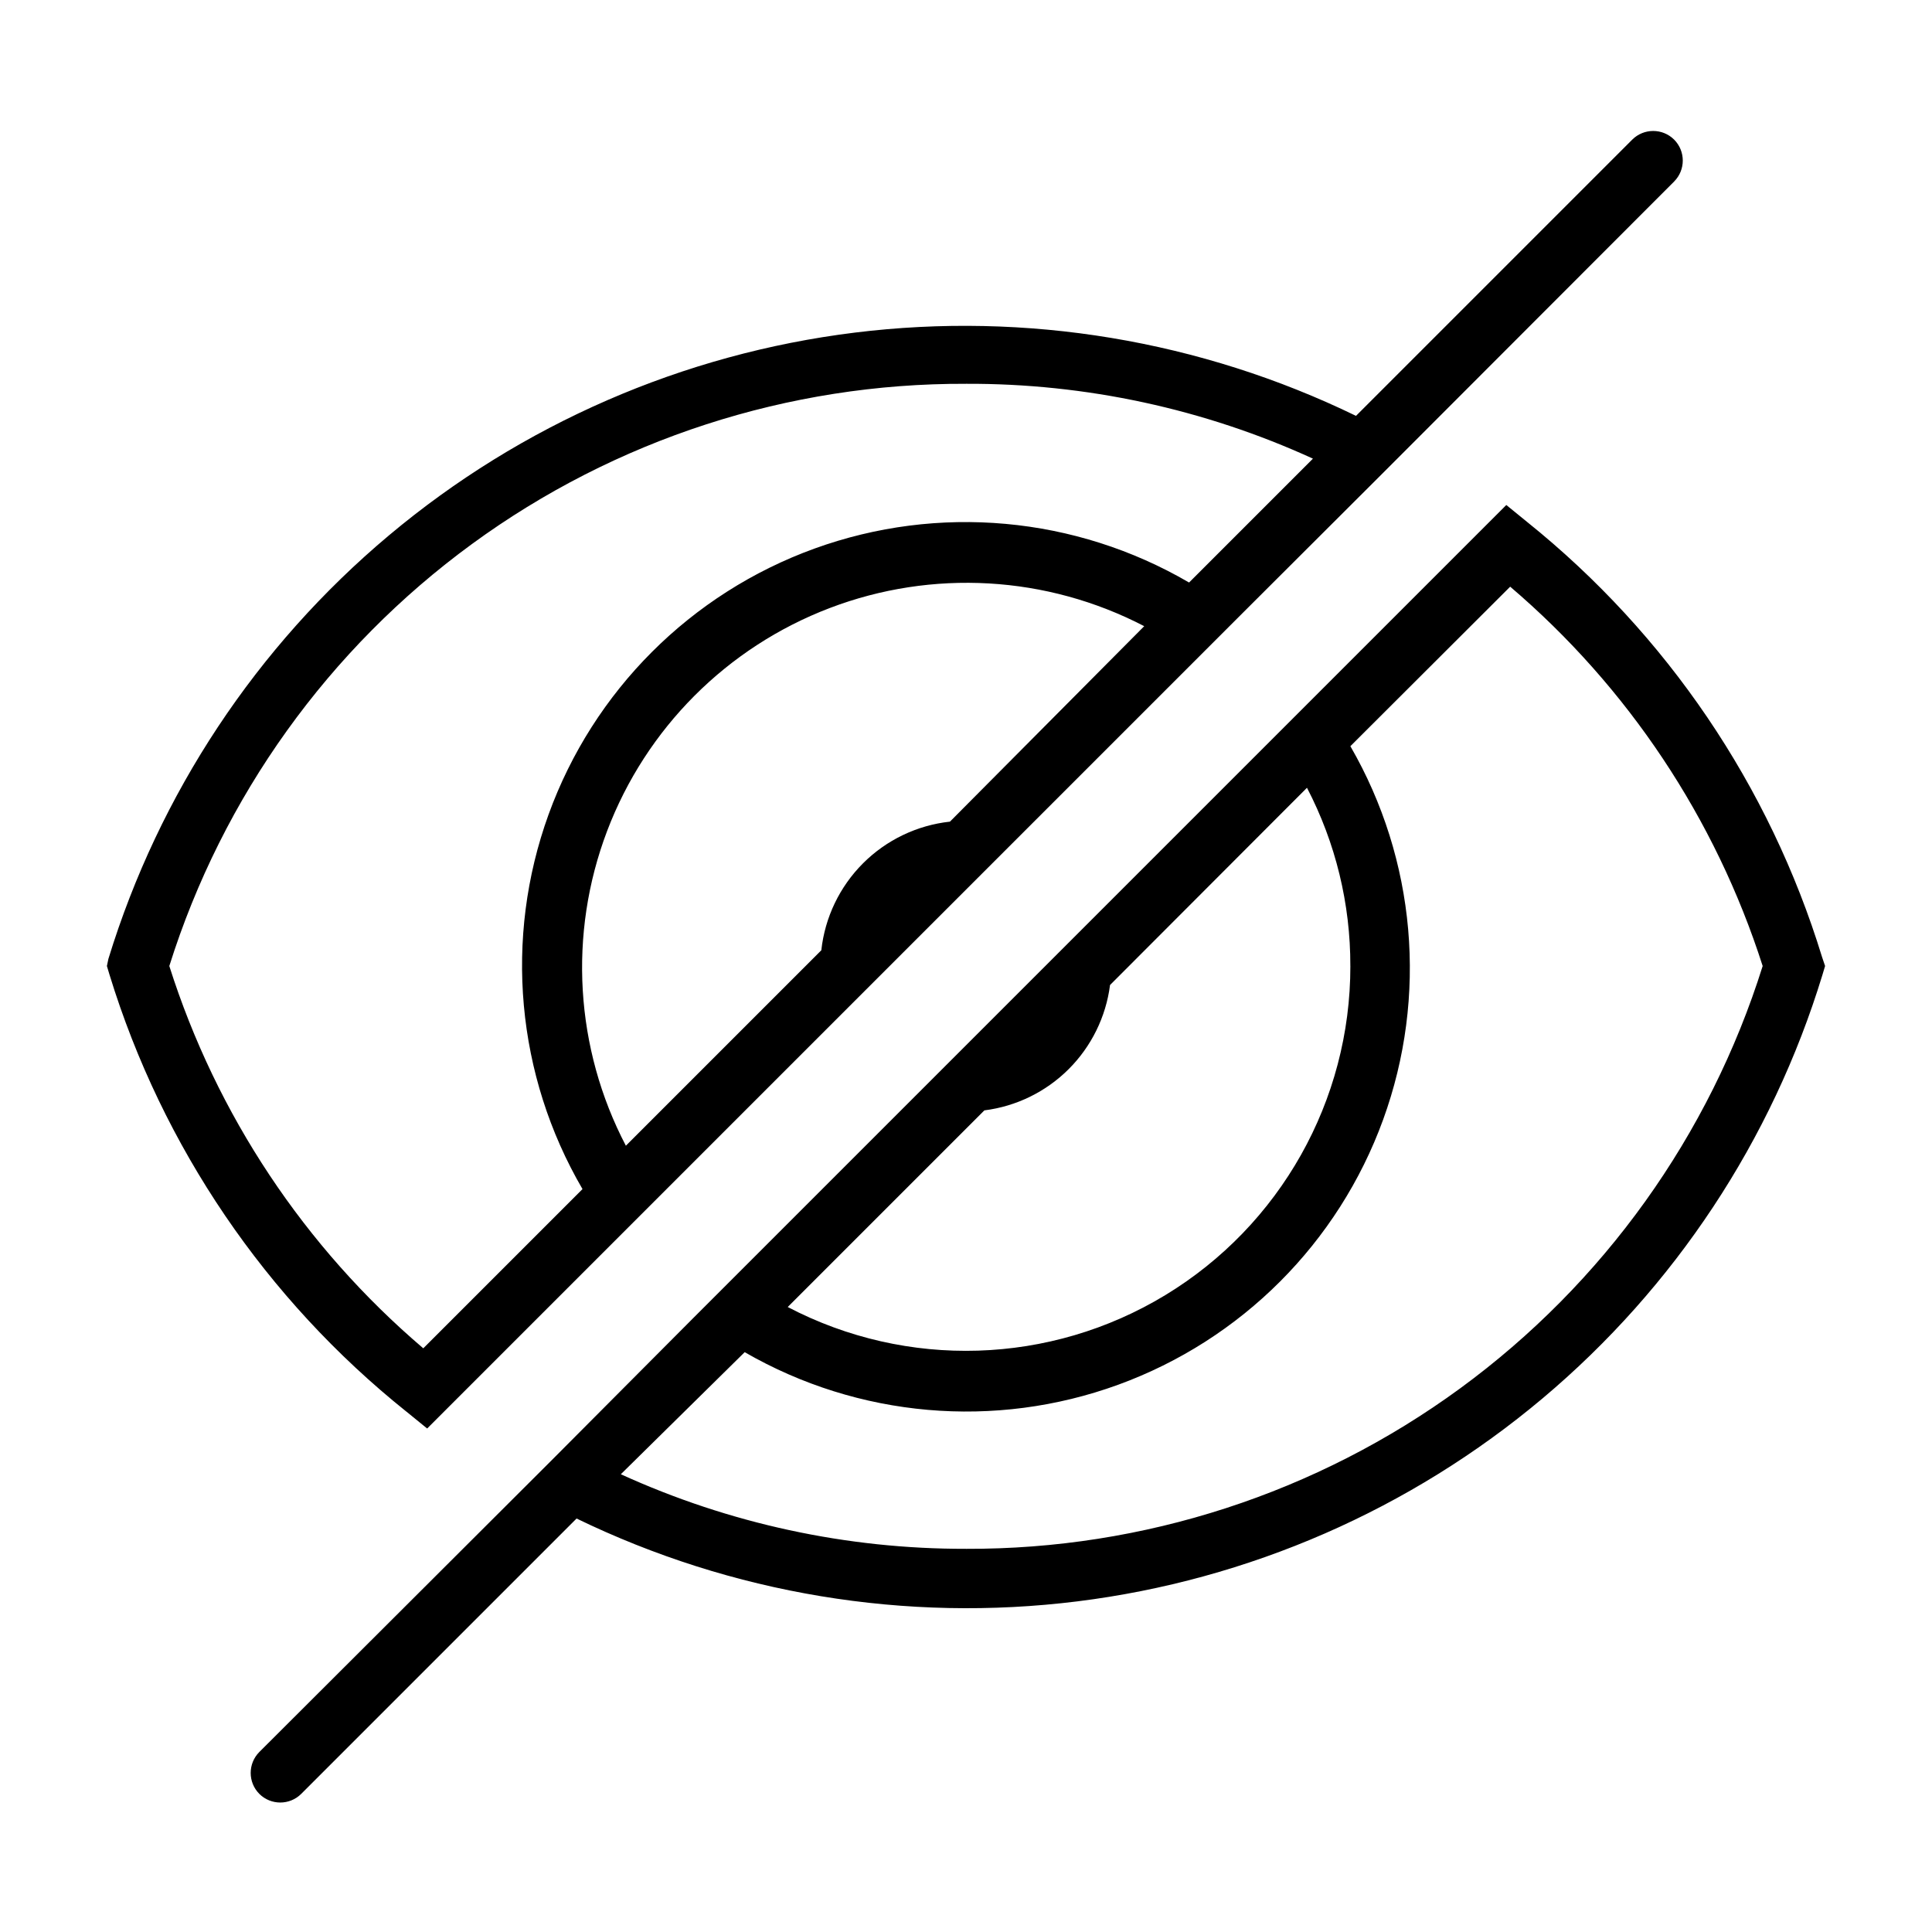 <?xml version="1.0" encoding="UTF-8"?>
<!-- Uploaded to: ICON Repo, www.iconrepo.com, Generator: ICON Repo Mixer Tools -->
<svg fill="#000000" width="800px" height="800px" version="1.1" viewBox="144 144 512 512" xmlns="http://www.w3.org/2000/svg">
 <path d="m251.69 518.08 5.512 4.488 215.14-215.14 38.258-38.18 77.066-77.145v-0.004c3.051-3.07 3.051-8.027 0-11.098-3.07-3.055-8.031-3.055-11.102 0l-73.211 73.211 0.004-0.004c-41.215-20.02-87.344-27.684-132.82-22.066-45.473 5.617-88.348 24.281-123.45 53.73-35.102 29.449-60.926 68.434-74.359 112.24l-0.395 1.891 0.707 2.363v-0.004c14.008 45.59 41.41 85.91 78.645 115.72zm144.06-156.34-0.004 0.004c-8.711 0.949-16.84 4.848-23.039 11.047-6.195 6.195-10.094 14.324-11.047 23.039l-51.797 51.797c-13.488-25.801-15.305-56.137-4.988-83.359 10.32-27.227 31.785-48.738 58.984-59.121 27.199-10.379 57.539-8.633 83.371 4.797zm4.25-116.03c31.723-0.125 63.094 6.644 91.945 19.836l-32.828 32.828c-30.117-17.574-66.48-20.871-99.266-8.996-32.781 11.875-58.602 37.695-70.477 70.477-11.875 32.785-8.578 69.148 8.996 99.266l-42.195 42.195c-31.477-26.805-54.797-61.906-67.305-101.31 14.113-44.887 42.223-84.074 80.211-111.84 37.988-27.762 83.863-42.637 130.92-42.453zm226.87 151.93c-13.91-45.406-41.145-85.586-78.172-115.32l-5.512-4.488-215.22 215.22-38.176 38.336-77.066 76.91c-3.051 3.07-3.051 8.027 0 11.098 3.07 3.055 8.031 3.055 11.102 0l72.973-72.973c41.188 19.98 87.277 27.605 132.71 21.957 45.426-5.652 88.246-24.336 123.29-53.797 35.039-29.457 60.797-68.434 74.16-112.22l0.707-2.363zm-125.01 2.363c0.039 35.66-18.57 68.746-49.062 87.23-30.496 18.484-68.438 19.676-100.04 3.141l52.113-52.113c8.445-1.066 16.301-4.906 22.328-10.918 6.027-6.016 9.887-13.859 10.973-22.305l52.191-52.27c7.59 14.586 11.535 30.793 11.492 47.234zm-101.86 154.45c-31.559 0.074-62.762-6.668-91.473-19.762l32.824-32.352c30.09 17.363 66.324 20.527 98.969 8.637 32.645-11.891 58.355-37.613 70.227-70.266 11.875-32.648 8.695-68.879-8.684-98.961l42.352-42.273c31.227 26.625 54.398 61.441 66.91 100.53-14.086 44.914-42.184 84.137-80.172 111.93-37.992 27.793-83.883 42.691-130.95 42.52z"/>
</svg>